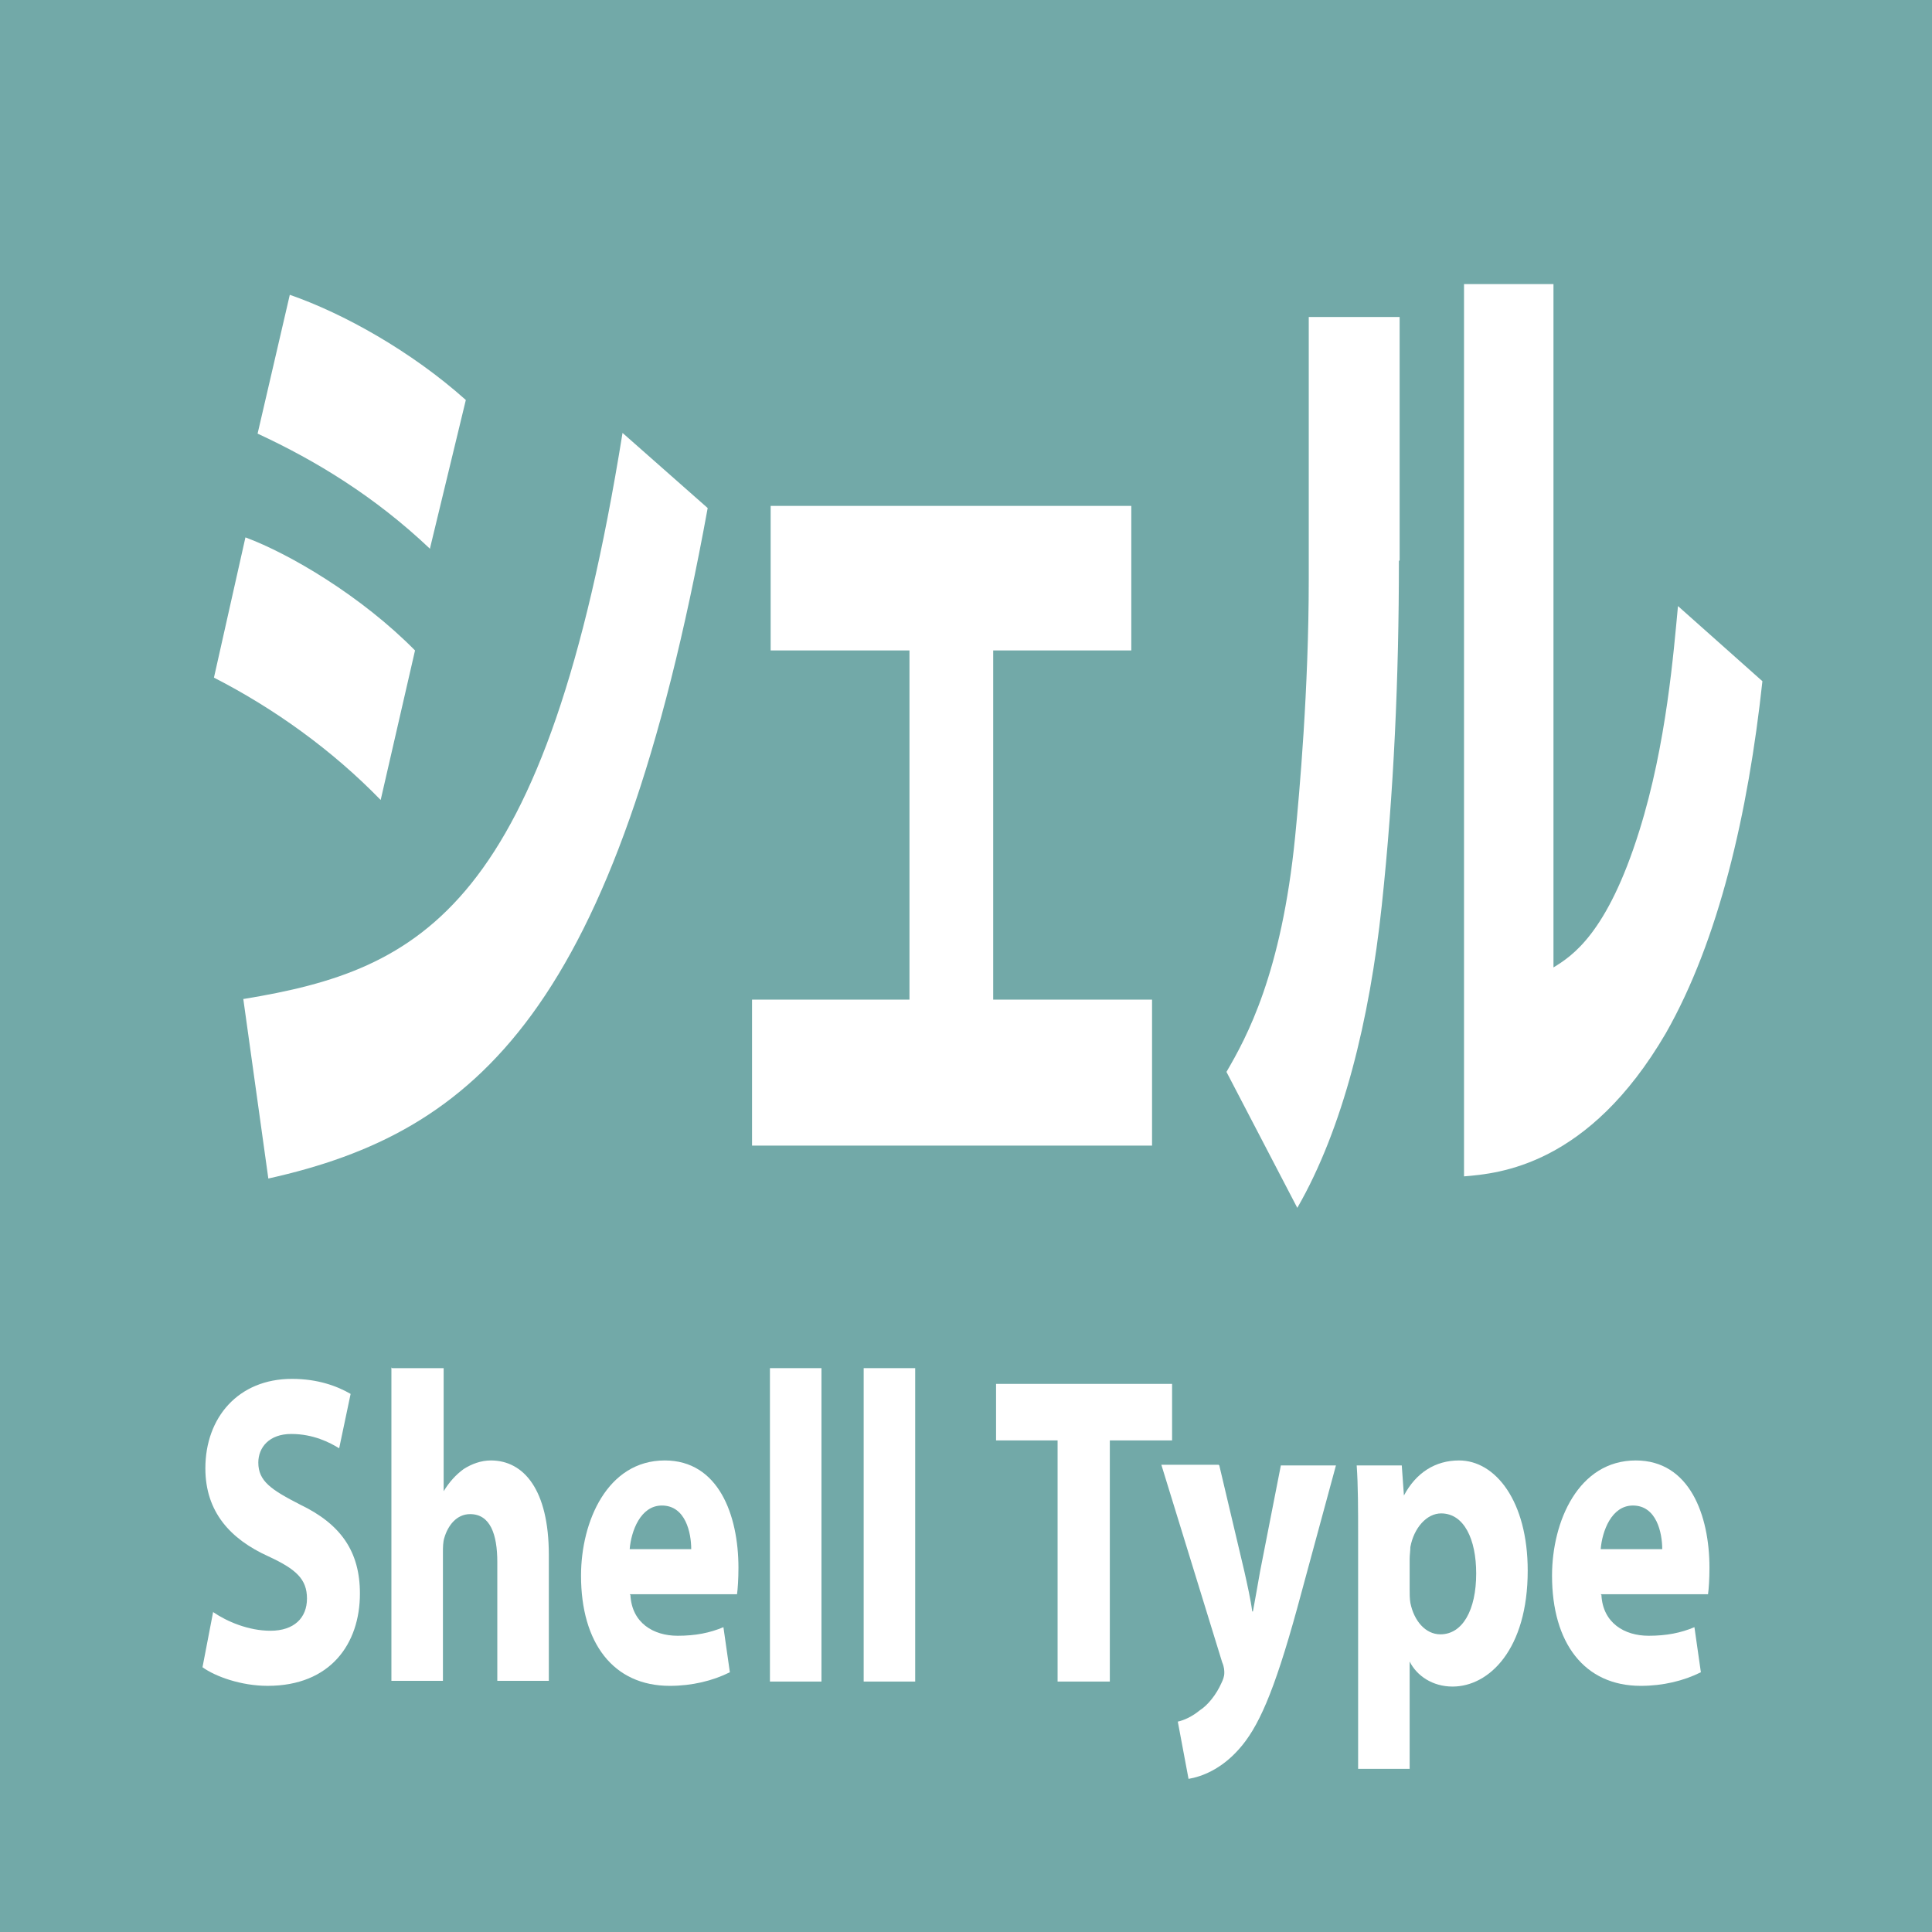 <?xml version="1.0" encoding="UTF-8"?><svg id="_レイヤー_1" xmlns="http://www.w3.org/2000/svg" viewBox="0 0 27 27"><defs><style>.cls-1{fill:#fff;}.cls-2{fill:#72a9a8;}</style></defs><rect class="cls-2" width="27" height="27"/><path class="cls-1" d="M5.32,11.18c-.68-.7-1.49-1.28-2.33-1.71l.44-1.96c.62.23,1.62.82,2.37,1.58l-.48,2.09ZM3.41,13.96c2.49-.41,4.22-1.26,5.29-7.91l1.19,1.05c-1.28,7.02-3.22,8.72-6.14,9.37l-.35-2.51ZM6.01,7.67c-.77-.73-1.59-1.23-2.41-1.61l.45-1.94c.75.26,1.7.79,2.46,1.47l-.5,2.07Z"/><path class="cls-1" d="M15.81,7.07v2.02h-1.93v4.88h2.22v2.04h-5.59v-2.04h2.2v-4.88h-1.94v-2.02h5.03Z"/><path class="cls-1" d="M19.55,7.84c0,1.62-.07,3.23-.24,4.82s-.54,3.11-1.18,4.22l-.99-1.9c.28-.48.77-1.37.96-3.29.06-.61.19-2.06.19-3.59v-3.67h1.27v3.4ZM21.71,13.52c.26-.16.75-.47,1.2-1.91.38-1.21.48-2.51.54-3.14l1.18,1.05c-.2,1.85-.61,3.62-1.35,4.92-1.08,1.85-2.33,1.96-2.82,2V3.97h1.25v9.55Z"/><path class="cls-1" d="M2.98,22.53c.19.13.49.26.8.26.33,0,.51-.18.51-.45s-.15-.41-.54-.59c-.53-.24-.88-.62-.88-1.23,0-.71.46-1.25,1.21-1.25.36,0,.63.1.82.21l-.16.76c-.13-.08-.36-.2-.67-.2s-.46.19-.46.4c0,.26.18.38.59.59.56.27.83.65.83,1.24,0,.7-.41,1.29-1.29,1.29-.37,0-.73-.13-.91-.26l.15-.78Z"/><path class="cls-1" d="M5.48,19.12h.72v1.72h0c.08-.13.17-.23.28-.31.11-.07.24-.12.38-.12.46,0,.81.41.81,1.32v1.76h-.72v-1.66c0-.39-.1-.67-.38-.67-.19,0-.31.16-.36.33-.02.06-.02.14-.02.21v1.79h-.72v-4.38Z"/><path class="cls-1" d="M8.81,22.29c.02.39.32.57.66.57.25,0,.45-.04.64-.12l.09.63c-.24.12-.53.19-.84.19-.79,0-1.24-.6-1.24-1.54,0-.76.37-1.61,1.17-1.61.75,0,1.03.76,1.03,1.5,0,.16-.01.3-.02.37h-1.5ZM9.66,21.65c0-.23-.08-.61-.41-.61-.3,0-.43.36-.45.61h.85Z"/><path class="cls-1" d="M10.76,19.12h.72v4.38h-.72v-4.38Z"/><path class="cls-1" d="M12.07,19.12h.72v4.38h-.72v-4.38Z"/><path class="cls-1" d="M14.78,20.13h-.86v-.79h2.46v.79h-.87v3.37h-.73v-3.37Z"/><path class="cls-1" d="M17.04,20.48l.35,1.48c.04.18.09.4.11.56h.01c.03-.16.07-.39.1-.56l.29-1.48h.77l-.54,1.99c-.33,1.2-.55,1.68-.82,1.98-.25.28-.52.38-.7.41l-.15-.8c.09-.02.2-.07.31-.16.11-.07.23-.22.3-.38.02-.04.04-.09.04-.14,0-.03,0-.08-.03-.15l-.85-2.76h.8Z"/><path class="cls-1" d="M18.98,21.49c0-.39,0-.73-.02-1.01h.63l.03.42h0c.17-.32.44-.49.77-.49.51,0,.96.57.96,1.54,0,1.1-.54,1.62-1.05,1.62-.28,0-.5-.15-.6-.35h0v1.5h-.72v-3.22ZM19.7,22.2c0,.07,0,.14.01.2.05.25.21.44.42.44.31,0,.5-.34.5-.85,0-.48-.17-.84-.49-.84-.2,0-.38.2-.43.47,0,.05-.01.11-.01.17v.41Z"/><path class="cls-1" d="M22.38,22.29c.02.39.32.57.66.57.25,0,.45-.04.64-.12l.09.63c-.24.12-.53.19-.84.19-.79,0-1.24-.6-1.24-1.54,0-.76.37-1.61,1.17-1.61.75,0,1.03.76,1.03,1.5,0,.16-.01.3-.02.37h-1.5ZM23.23,21.65c0-.23-.08-.61-.41-.61-.3,0-.43.36-.45.61h.85Z"/></svg>